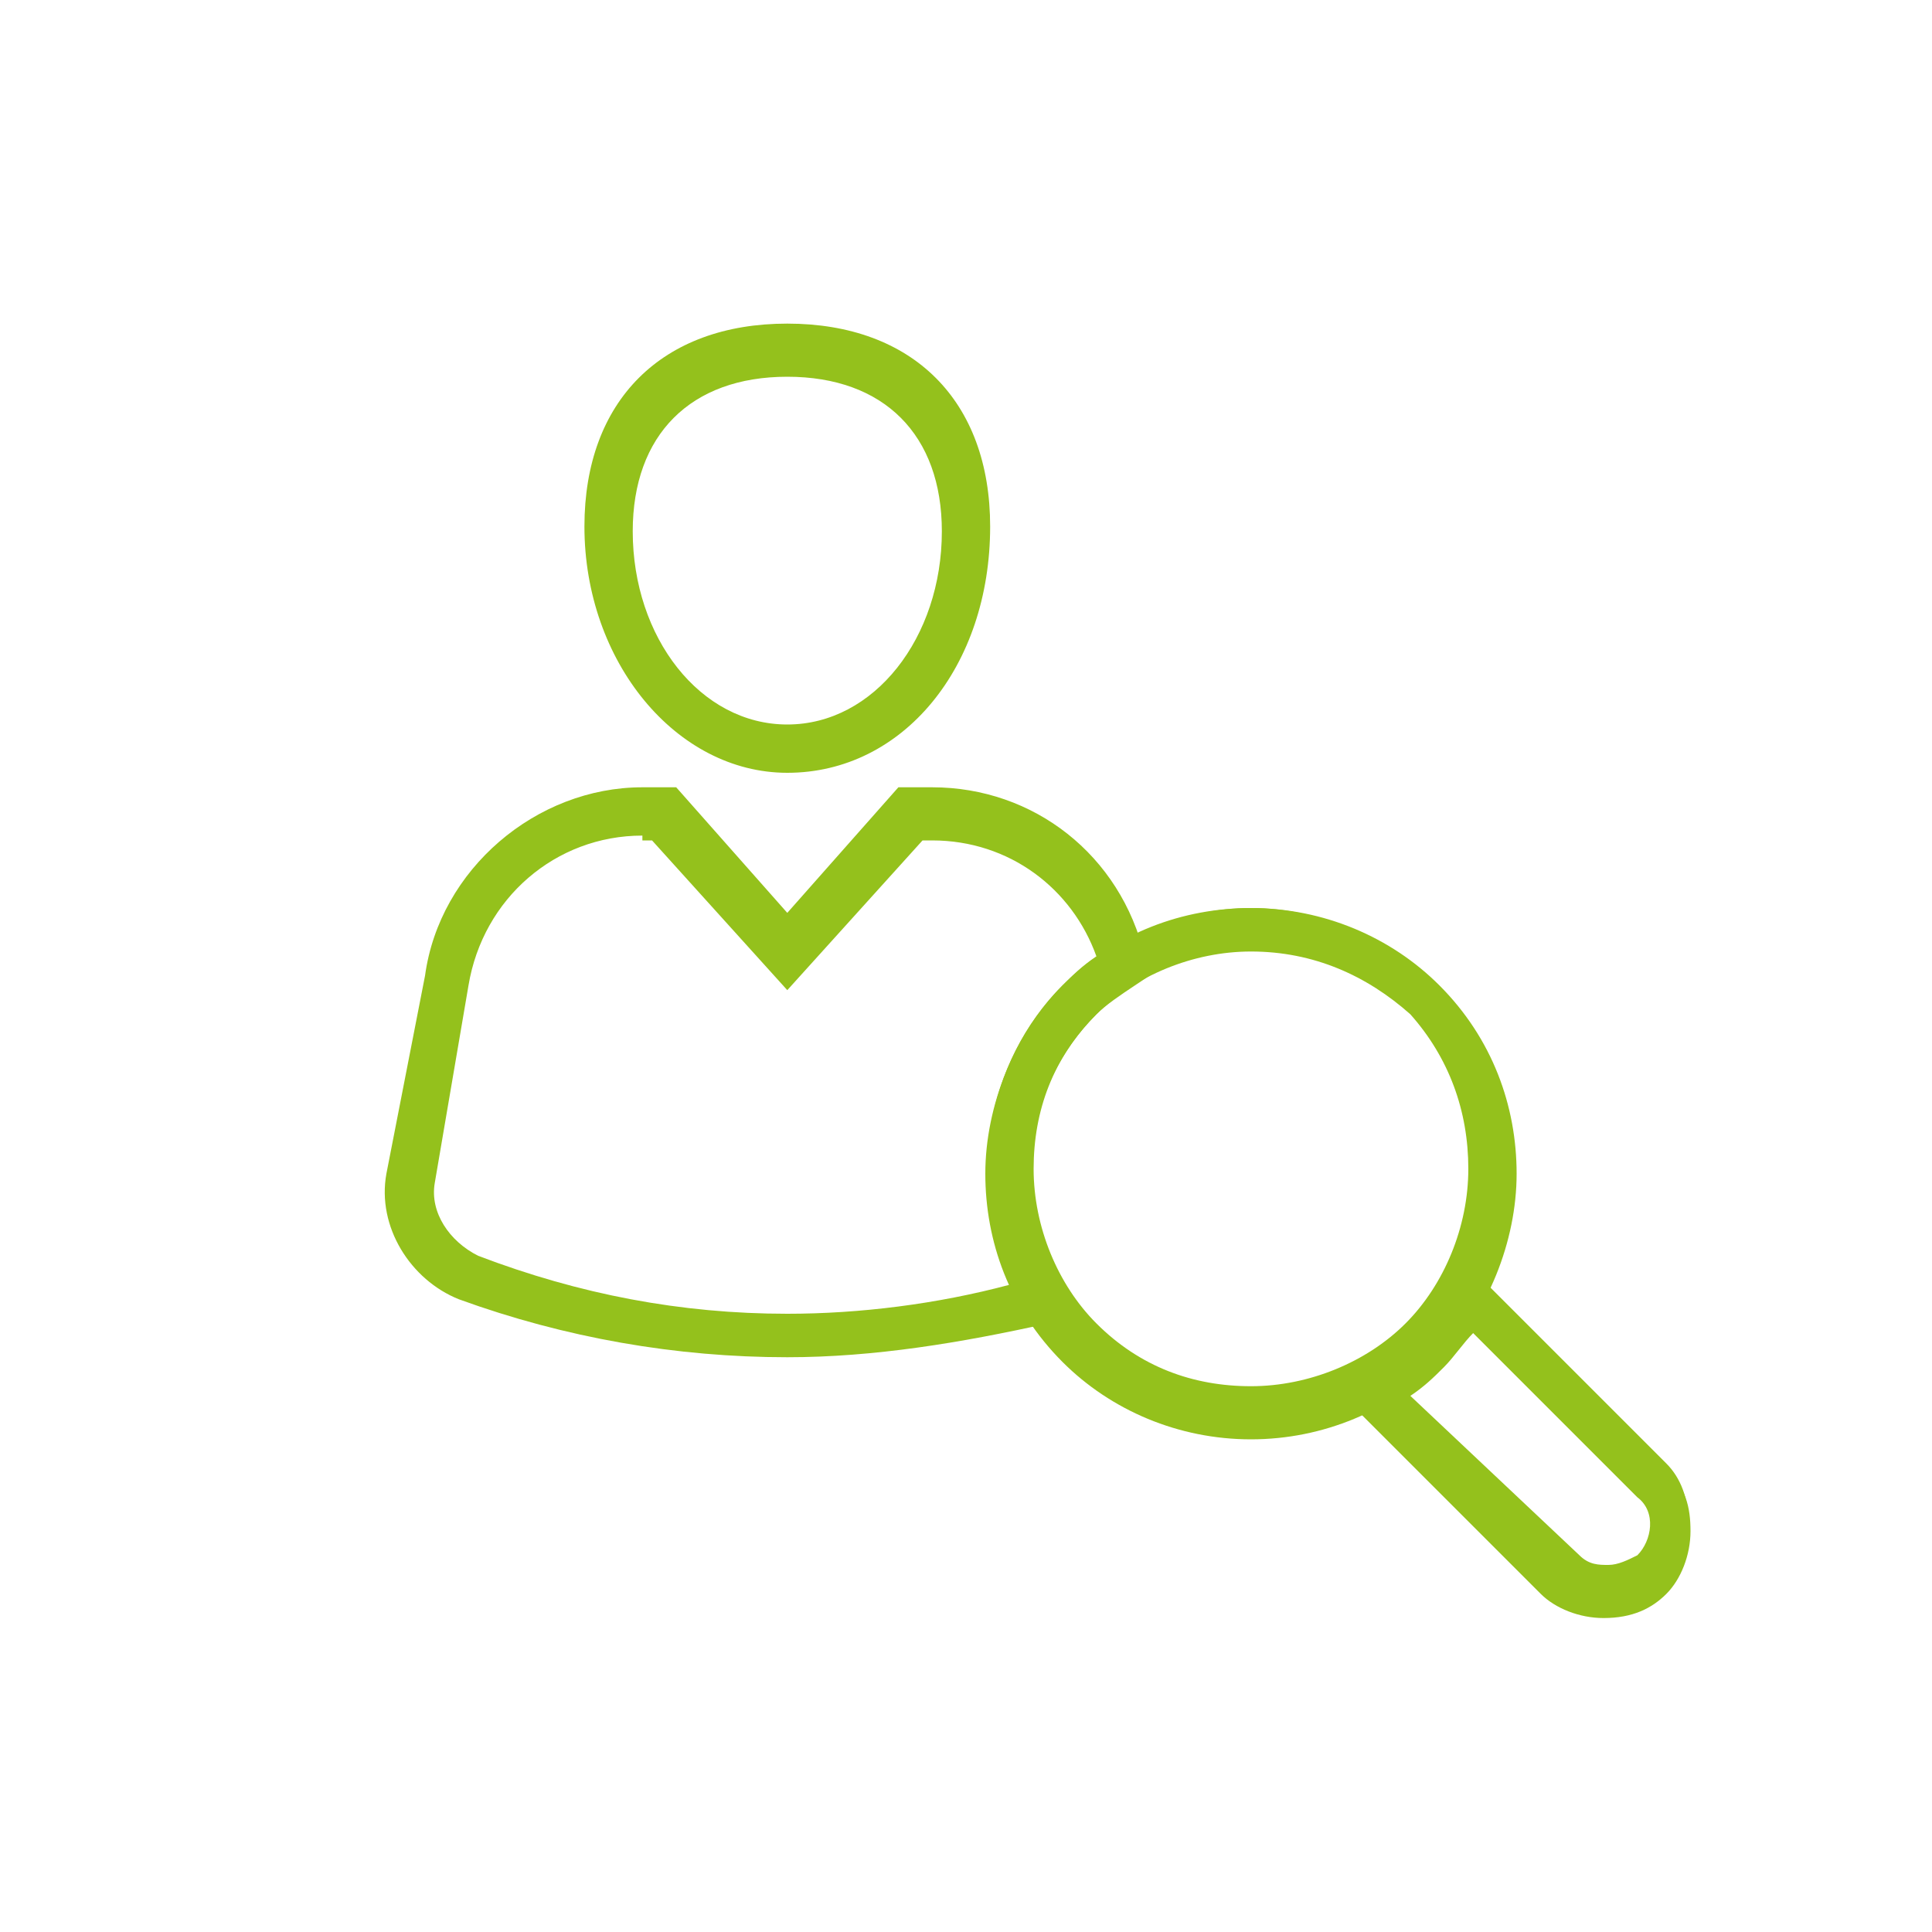 <?xml version="1.0" encoding="utf-8"?>
<!-- Generator: Adobe Illustrator 24.1.3, SVG Export Plug-In . SVG Version: 6.00 Build 0)  -->
<svg version="1.1" xmlns="http://www.w3.org/2000/svg" xmlns:xlink="http://www.w3.org/1999/xlink" x="0px" y="0px"
	 viewBox="0 0 40 40" style="enable-background:new 0 0 40 40;" xml:space="preserve">
<style type="text/css">
	.st0{fill:#94C11C;}
	.st1{display:none;}
	.st2{display:inline;}
</style>
<g id="Über_mich">
	<g>
		<g>
			<path class="st0" d="M16.3,16c-2.3,0-4.2-2.3-4.2-5.1c0-2.6,1.6-4.2,4.2-4.2s4.2,1.6,4.2,4.2C20.5,13.8,18.7,16,16.3,16z
				 M16.3,7.8c-2,0-3.2,1.2-3.2,3.2c0,2.2,1.4,4,3.2,4c1.8,0,3.2-1.8,3.2-4C19.5,9,18.3,7.8,16.3,7.8z"/>
			<path class="st0" d="M16.3,15.8c-2.2,0-4-2.2-4-4.9c0-2.5,1.5-4,4-4c2.5,0,4,1.5,4,4C20.3,13.7,18.5,15.8,16.3,15.8z M16.3,7.6
				c-2.1,0-3.4,1.3-3.4,3.4c0,2.3,1.5,4.2,3.4,4.2s3.4-1.9,3.4-4.2C19.7,8.9,18.5,7.6,16.3,7.6z"/>
		</g>
		<g>
			<path class="st0" d="M25.9,29.8c-1.5,0-2.9-0.6-3.9-1.6c-1.1-1.1-1.6-2.5-1.6-3.9s0.6-2.9,1.6-3.9c1.1-1.1,2.5-1.6,3.9-1.6
				c1.5,0,2.9,0.6,3.9,1.6c1.1,1.1,1.6,2.5,1.6,3.9s-0.6,2.9-1.6,3.9S27.4,29.8,25.9,29.8z M25.9,19.7c-1.2,0-2.4,0.5-3.2,1.3
				c-0.9,0.9-1.3,2-1.3,3.2s0.5,2.4,1.3,3.2c0.9,0.9,2,1.3,3.2,1.3s2.4-0.5,3.2-1.3s1.3-2,1.3-3.2S30,21.9,29.2,21
				C28.3,20.2,27.2,19.7,25.9,19.7z"/>
			<path class="st0" d="M25.9,29.6c-1.4,0-2.8-0.6-3.8-1.6c-1-1-1.6-2.4-1.6-3.8c0-1.4,0.6-2.8,1.6-3.8c1-1,2.4-1.6,3.8-1.6
				c1.4,0,2.8,0.6,3.8,1.6l0,0l0,0c1,1,1.6,2.4,1.6,3.8c0,1.4-0.6,2.8-1.6,3.8S27.4,29.6,25.9,29.6z M25.9,19.5
				c-1.3,0-2.5,0.5-3.4,1.4c-0.9,0.9-1.4,2.1-1.4,3.4c0,1.3,0.5,2.5,1.4,3.4c0.9,0.9,2.1,1.4,3.4,1.4c1.3,0,2.5-0.5,3.4-1.4
				c0.9-0.9,1.4-2.1,1.4-3.4c0-1.3-0.5-2.5-1.4-3.4l0,0C28.4,20,27.2,19.5,25.9,19.5z"/>
		</g>
		<g>
			<path class="st0" d="M16.3,28.1c-2.3,0-4.6-0.4-6.8-1.2c-1-0.4-1.7-1.5-1.5-2.6l0.8-4.1c0.3-2.2,2.3-3.9,4.5-3.9H14l2.3,2.6
				l2.3-2.6h0.7c2.1,0,3.9,1.4,4.4,3.5l0.1,0.4l-0.3,0.2c-0.3,0.2-0.6,0.4-0.8,0.6c-1.5,1.5-1.8,3.8-0.7,5.6l0.3,0.6l-0.6,0.2
				C19.9,27.8,18.1,28.1,16.3,28.1z M13.3,17.3c-1.8,0-3.3,1.3-3.6,3.1L9,24.5c-0.1,0.6,0.3,1.2,0.9,1.5c2.1,0.8,4.2,1.2,6.4,1.2
				c1.5,0,3.1-0.2,4.6-0.6c-0.9-2.1-0.5-4.6,1.1-6.2c0.2-0.2,0.4-0.4,0.7-0.6c-0.5-1.4-1.8-2.4-3.4-2.4h-0.2l-2.8,3.1l-2.8-3.1H13.3
				z"/>
			<path class="st0" d="M16.3,27.9c-2.3,0-4.5-0.4-6.7-1.2c-1-0.4-1.5-1.3-1.4-2.3L9,20.3c0.3-2.1,2.2-3.8,4.4-3.8h0.6l2.4,2.7
				l2.4-2.7h0.6c2,0,3.8,1.4,4.3,3.3l0.1,0.2l-0.2,0.1c-0.3,0.2-0.6,0.4-0.9,0.7l0,0c-1.5,1.5-1.8,3.9-0.7,5.8l0.2,0.3l-0.4,0.1
				C19.9,27.7,18.1,27.9,16.3,27.9z M13.3,17.1c-1.9,0-3.5,1.4-3.7,3.3l-0.8,4.1c-0.1,0.7,0.3,1.4,1,1.7c3.7,1.3,7.6,1.5,11.3,0.5
				c-1-2.1-0.6-4.6,1-6.2l0,0c0.2-0.2,0.5-0.4,0.8-0.6c-0.5-1.6-1.9-2.7-3.6-2.7H19l-2.7,3l-2.7-3H13.3z"/>
		</g>
		<g>
			<path class="st0" d="M33.2,33.5c-0.5,0-1-0.2-1.3-0.5l-4.4-4.4l0.6-0.3c0.4-0.2,0.7-0.5,1-0.7c0.3-0.3,0.5-0.6,0.7-1l0.3-0.6
				l4.4,4.4c0.4,0.4,0.5,0.8,0.5,1.3c0,0.5-0.2,1-0.5,1.3C34.2,33.3,33.8,33.5,33.2,33.5z M32.7,32.2c0.2,0.2,0.4,0.2,0.6,0.2
				c0.2,0,0.4-0.1,0.6-0.2c0.3-0.3,0.4-0.9,0-1.2l-3.4-3.4c-0.2,0.2-0.4,0.5-0.6,0.7c-0.2,0.2-0.4,0.4-0.7,0.6L32.7,32.2z"/>
			<path class="st0" d="M33.2,33.3c-0.4,0-0.8-0.2-1.2-0.5l-4.2-4.2l0.4-0.2c0.4-0.2,0.8-0.5,1.1-0.8l0,0c0.3-0.3,0.5-0.6,0.8-1.1
				l0.2-0.4l4.2,4.2c0.6,0.6,0.6,1.7,0,2.4C34.1,33.1,33.7,33.3,33.2,33.3z M28.9,28.7l3.6,3.6c0.4,0.4,1.1,0.4,1.5,0
				c0.4-0.4,0.4-1.1,0-1.5l-3.6-3.6c-0.2,0.3-0.4,0.6-0.7,0.8C29.5,28.3,29.2,28.5,28.9,28.7z"/>
		</g>
	</g>
</g>
<g id="Oli_1" class="st1">
	<g class="st2">
		<path class="st0" d="M10.7,10.3c3.5-3.1,7.2-3.1,8.6-3.1c0.8,0,2.5,0.3,4.3,1c1.6,0.7,3.7,1.9,4.7,4.1c0,0,0,0,0,0
			c0,0.1,0.5,1.4,0.5,2.3c0,0.3,0,0.5,0,0.8c0,0.6-0.1,1.1,0.1,1.5c0.4,0.7,1.3,2,1.7,2.3c0.2,0.2,0.7,0.7,0.7,1.3
			c0,0.3-0.1,0.7-0.6,1c-0.3,0.2-0.6,0.4-0.8,0.5c-0.1,0.1-0.2,0.1-0.3,0.2c0,0.1,0.1,0.2,0.2,0.3c0.2,0.4,0.4,0.7,0.2,1
			c-0.1,0.1-0.3,0.3-0.5,0.4c0.2,0.2,0.2,0.3,0.2,0.4c0,0.2-0.1,0.3-0.2,0.4l0,0c-0.4,0.3-0.6,0.6-0.5,0.7c0,0,0,0.1,0,0.2
			c0.2,0.6,0.5,1.6,0,2.4c-0.2,0.4-0.6,0.6-1,0.7c-1.6,0.3-4.8-0.2-4.9-0.2c0,0,0,0-0.1,0c-0.1,0-0.5-0.1-0.7,0.3
			c-0.3,0.8-0.9,3.3-0.9,3.3l-0.4-0.1L20.7,32c0-0.1,0.6-2.6,0.9-3.4c0.3-0.8,1.1-0.9,1.7-0.8c0.3,0,3.2,0.5,4.6,0.2
			c0.2-0.1,0.4-0.2,0.5-0.3c0.3-0.5,0-1.3-0.1-1.8c0-0.1,0-0.1-0.1-0.2c-0.2-0.6,0.3-1.1,0.6-1.4c-0.1-0.1-0.2-0.1-0.3-0.2
			c-0.2-0.1-0.3-0.3-0.2-0.5c0-0.2,0.2-0.3,0.4-0.3c0.1,0,0.5-0.2,0.6-0.3c0-0.1-0.1-0.2-0.1-0.2c-0.2-0.3-0.3-0.6-0.3-0.9
			c0.1-0.4,0.4-0.5,0.7-0.8c0.2-0.1,0.4-0.3,0.7-0.5c0.2-0.1,0.3-0.2,0.3-0.4c0-0.2-0.2-0.4-0.4-0.6c-0.5-0.4-1.5-1.9-1.9-2.5
			c-0.3-0.6-0.3-1.3-0.2-2c0-0.2,0-0.5,0-0.7c0-0.7-0.4-1.9-0.4-2.1C26,9.1,20.9,8,19.3,8c-1.4,0-4.8,0-8.1,2.9
			C9.5,12.4,9,14.5,8.9,16c-0.2,1.8,0.1,3.2,0.3,3.5c0.2,0.3,0.7,1,1.3,1.8c0.7,0.9,1.4,1.9,1.9,2.6c0.9,1.4,0.3,2.7,0.1,2.9
			l-1.5,4.1l0,0.1l-0.8-0.3l1.6-4.2c0,0,0,0,0-0.1c0,0,0.6-1-0.1-2.1c-0.4-0.7-1.2-1.7-1.9-2.6c-0.6-0.8-1.1-1.5-1.3-1.9
			C7.9,18.9,7.2,13.4,10.7,10.3z"/>
		<path class="st0" d="M12.5,15.7c0.2,1.3,0.9,2.6,1.9,3.6c0.8,1.1,0.9,1.8,1,2.3c0,0.1,0,0.2,0,0.3c0,0,0,0.1,0,0.1c0,0,0,0,0,0
			c0,0,0.2,1.1,0.2,1.7c0,0.6,0.5,1.1,1.1,1.4v0.6c0,0.2,0.2,0.4,0.4,0.4h1.8c0.2,0,0.4-0.2,0.4-0.4v-0.7c0.5-0.3,1-0.8,1-1.3
			c0-0.6,0.2-1.7,0.2-1.7c0,0,0,0,0,0c0,0,0-0.1,0-0.1c0-0.1,0-0.2,0-0.3c0.1-0.5,0.2-1.2,1-2.3c1.1-1.1,1.7-2.4,1.9-3.6
			c0.2-1.5-0.2-2.9-1.2-4.1c-0.5-0.6-1.2-1.1-2-1.5c-0.6-0.3-1.4-0.4-2.1-0.5c0,0,0,0-0.1,0c-0.1,0-0.2,0-0.2,0c-0.1,0-0.2,0-0.2,0
			c0,0-0.1,0-0.1,0c-0.7,0-1.5,0.2-2.1,0.5c-0.8,0.3-1.5,0.9-2,1.5C12.7,12.8,12.3,14.3,12.5,15.7z M16.7,23.8c0-0.4-0.1-1-0.2-1.4
			h3.4c-0.1,0.4-0.2,1-0.2,1.4c0,0.2-0.1,0.3-0.4,0.5c-0.3,0.2-0.6,0.3-0.9,0.3h-0.5c-0.3,0-0.6-0.1-0.9-0.3
			C16.8,24.2,16.7,24,16.7,23.8z M18.7,21.5h-0.9c0-0.5,0-1.2-0.1-2c0-0.4-0.1-0.8-0.1-1.1l1.3,0c0,0.3-0.1,0.7-0.1,1.1
			C18.7,20.3,18.7,21,18.7,21.5z M15.1,18.8c-1.6-1.6-2.7-4.3-0.7-6.7c0.4-0.5,1-1,1.7-1.3c0.6-0.2,1.2-0.4,1.9-0.4c0,0,0,0,0.1,0
			c0,0,0.1,0,0.1,0c0,0,0,0,0,0c0,0,0.1,0,0.1,0c0,0,0,0,0.1,0c0.7,0,1.3,0.2,1.9,0.4c0.7,0.3,1.3,0.7,1.7,1.3
			c2,2.4,0.9,5.1-0.7,6.7c0,0,0,0,0,0c-0.9,1.2-1.1,2.1-1.2,2.7h-0.5c0-0.5,0-1.2,0.1-2c0-0.5,0.1-0.9,0.1-1.2
			c0.7-0.2,1.3-0.7,1.4-1.3c0-0.2,0.1-0.8-0.7-1c-0.2-0.1-0.5,0-0.7,0.1c-0.2,0.2-0.5,0.5-0.7,1.5c0,0-0.1,0-0.1,0c0,0,0,0,0,0
			l-1.3,0c0,0,0,0,0,0c0,0-0.1,0-0.1,0c-0.2-1-0.5-1.3-0.7-1.5c-0.2-0.2-0.5-0.2-0.7-0.1c-0.8,0.3-0.8,0.9-0.7,1
			c0.1,0.5,0.7,1,1.4,1.3c0,0.3,0.1,0.7,0.1,1.2c0.1,0.8,0.1,1.5,0.1,2h-0.6C16.2,21,16.1,20.1,15.1,18.8
			C15.1,18.9,15.1,18.8,15.1,18.8z M16.3,17.1c-0.1-0.1-0.1-0.2-0.1-0.2c0,0,0-0.1,0.2-0.1c0,0,0.1,0.2,0.2,0.5
			C16.5,17.3,16.4,17.2,16.3,17.1z M20.1,16.8c0.1,0,0.1,0.1,0.2,0.1c0,0,0,0.1-0.1,0.2c-0.1,0.1-0.2,0.1-0.3,0.2
			C20,17,20.1,16.9,20.1,16.8z"/>
	</g>
</g>
<g id="Oli_2" class="st1">
	<g class="st2">
		<path class="st0" d="M30.7,19.8c-0.4,0-0.6,0.1-0.8,0.2c-0.1,0.1-0.1,0.2-0.1,0.3c0,0.1,0.1,0.1,0.2,0.1c0,0,0.7,0,1,1
			c0,0,0,0.1,0.1,0.1c0,0,0.1,0,0.1,0c0,0,0,0,0,0c0.2-0.1,0.5-0.3,0.4-0.7C31.6,20.5,31.4,19.8,30.7,19.8z M31.3,21.2
			c-0.2-0.7-0.7-0.9-1-1c0.1,0,0.2-0.1,0.4-0.1c0.6,0,0.6,0.7,0.6,0.8c0,0,0,0,0,0C31.3,21,31.3,21.1,31.3,21.2z"/>
		<path class="st0" d="M21.7,35.2c-0.1,0-0.3,0-0.4,0c-1.2-0.2-2-0.9-2.8-1.7c-0.6-0.6-1.3-1.2-2.1-1.4c-2-0.5-2.2-3.3-2.2-4.4
			c-0.4-0.2-1-0.6-1.2-0.8c0,0-0.2-0.2-0.8-0.2c-0.2,0-0.5,0-0.8,0.1S10.7,27,10.2,27c-1.2,0-2.7-0.4-3.2-2.4
			c-0.4-1.3-0.2-2.4,0.3-3c0.3-0.3,0.7-0.5,1.2-0.5c0.1,0,0.2,0,0.3,0c0,0,0.1,0,0.1,0c0.4-0.7,0.3-2,0.3-2.7
			c-0.9-0.1-1.8-0.6-2.2-1.7c-0.7-2,1.5-3.2,2.4-3.8c0,0,0.8-0.8,0.4-3.9c0-0.1,0-1.4,1.1-2c0.4-0.2,0.8-0.3,1.2-0.3
			c0.5,0,0.9,0.2,1.3,0.3c0.3,0.1,1,0.3,1.6,0.3c0.3,0,0.6,0,0.8-0.1c0.2-0.1,0.5-0.1,0.8-0.1c0.3,0,1.2,0.1,1.8,0.5
			c0.6,0.4,0.8,1.1,0.8,1.8c-0.1,0.7-0.2,1.2-0.3,1.7c-0.2,0.9-0.3,1.5,0.1,2.4l0.1,0.1c0.7,1.4,1.3,2.7-0.3,4.7l0,0l-0.1,0.1
			L19,18.7c-0.2,0.6-0.3,1.7-0.2,2.3c0,0.1,0.2,0.4,0.3,0.6c0.1,0.2,0.2,0.3,0.3,0.5c0.3-1.3,0.7-1.9,1.2-2.1c0.1,0,0.3-0.1,0.5-0.1
			c0.4,0,0.8,0.1,1.2,0.2c0.3,0.1,0.7,0.1,0.9,0.1c0.2,0,0.3-0.1,0.3-0.1c0.5-0.8,2.6-2.8,3.9-2.8c0,0,0.1,0,0.1,0
			c0.7,0.1,1.5,0.4,2,0.7c0.3,0.2,0.6,0.3,0.8,0.3l0.2,0c0.6,0.1,1.5,0.3,2,1.4c0.5,1.1,0.3,3.9-0.7,4.7c-0.7,0.5-1,1.7-1,1.8
			c0,1-0.4,1.9-0.5,2c-0.6,1.5-3.1,2.8-3.4,2.9l-0.2,0.2C25.3,33.3,23.7,35.2,21.7,35.2z M17.4,23.7c-0.1,0-0.2,0-0.3,0.1
			c-1,0.4-1.8,1.6-2.1,2.9c-0.2,1.2-0.1,4.4,1.6,4.8c1,0.3,1.7,0.9,2.4,1.6c0.7,0.7,1.4,1.3,2.4,1.5c0.1,0,0.2,0,0.3,0
			c1.6,0,3.1-1.8,4.4-3.3l0.3-0.3l0.1-0.1c0.1-0.1,2.6-1.3,3-2.6c0-0.1,0.5-0.9,0.5-1.8c0.1-0.4,0.5-1.7,1.3-2.3
			c0.6-0.5,0.9-2.9,0.5-3.8c-0.3-0.7-0.9-0.8-1.5-1l-0.2,0c-0.3-0.1-0.6-0.2-0.9-0.4c-0.6-0.3-1.2-0.6-1.8-0.7c0,0,0,0,0,0
			c-1,0-2.9,1.8-3.3,2.4c-0.2,0.3-0.5,0.5-0.9,0.5c-0.3,0-0.7-0.1-1.1-0.2c-0.4-0.1-0.7-0.2-1-0.2c-0.1,0-0.2,0-0.3,0
			c-0.2,0.1-0.6,0.9-0.9,2.7c0,0.2,0,0.3-0.1,0.5c0.8-0.5,2-1,2.4-1.2c-0.1-0.3-0.3-0.7-0.7-0.8c-0.1,0-0.2-0.1-0.2-0.2
			c0-0.1,0-0.2,0-0.3c0.1-0.1,0.2-0.2,0.3-0.2h0l0.1,0c0.6,0.3,0.9,0.8,1.1,1.2c0.3-0.1,0.5-0.2,0.5-0.2l0.1,0
			c0.2,0,0.3,0.1,0.3,0.2c0.1,0.2,0,0.4-0.2,0.5c0,0-0.4,0.1-0.9,0.3l-0.1,0.1c-1.1,0.4-2.4,1.1-2.8,1.4c0.4,1.1-0.2,1.7-0.3,1.8
			c-1.9,1-1.5,3.5-1.5,3.5c0,0.1,0,0.2-0.1,0.3c-0.1,0.1-0.1,0.1-0.2,0.1c0,0,0,0,0,0c-0.2,0-0.4-0.1-0.4-0.3c0,0-0.4-3,1.8-4.2
			c0,0,0.3-0.4,0-1.1L19,24.8c0-0.1-0.1-0.1-0.1-0.2C18.9,24.5,18.1,23.7,17.4,23.7z M12.2,26c0.8,0,1.2,0.3,1.3,0.4
			c0.1,0.1,0.5,0.3,0.8,0.5c0-0.1,0-0.2,0-0.3c-0.5-1.1-0.9-2.7-0.3-3.9c0.3-0.7,0.9-1.1,1.6-1.3c0,0,0,0,0,0c0.2,0,0.4,0.1,0.4,0.3
			c0,0.2-0.1,0.4-0.3,0.4c-0.5,0.1-0.9,0.4-1.1,0.9c-0.3,0.7-0.2,1.6,0,2.4c0.5-1.1,1.3-2,2.2-2.4c0.2-0.1,0.4-0.1,0.6-0.1
			c0.7,0,1.2,0.4,1.6,0.8c0-0.1,0-0.2,0-0.3c-0.1-0.5-0.4-1-0.7-1.4c-0.2-0.4-0.4-0.6-0.4-0.9c-0.1-0.6,0-1.4,0.1-2
			c-0.5,0.2-0.9,0.4-1.3,0.4c-0.1,0-0.3,0-0.4,0c-1.2,0-2-0.7-2.2-2c-0.1-1.1,0.9-1.6,1.4-1.8c0.1-0.1,0.3-0.1,0.3-0.2
			c0.1-0.2,0.1-0.3,0.1-0.3c0-0.2,0.1-0.4,0.3-0.4c0,0,0,0,0,0c0.2,0,0.4,0.1,0.4,0.3c0,0,0.1,0.5-0.3,0.9c-0.1,0.2-0.3,0.2-0.6,0.4
			c-0.7,0.3-1,0.6-1,1c0.1,0.9,0.6,1.4,1.5,1.4c0.1,0,0.2,0,0.3,0c0.5-0.1,1.1-0.3,1.8-0.7l0.2-0.1c1.2-1.6,0.8-2.6,0.1-3.9L18.8,14
			c-0.5-1.1-0.4-1.9-0.2-2.9c0.1-0.5,0.2-1,0.2-1.6c0-0.5-0.1-0.9-0.5-1.2c-0.5-0.4-1.1-0.4-1.4-0.4c-0.2,0-0.4,0-0.6,0.1
			c-0.3,0.1-0.6,0.1-1.1,0.1c-0.7,0-1.5-0.1-1.9-0.3c-0.3-0.1-0.6-0.3-1.1-0.3c-0.3,0-0.6,0.1-0.9,0.2c-0.7,0.4-0.7,1.3-0.7,1.3
			c0.4,3.6-0.6,4.5-0.7,4.5c-1.2,0.7-2.6,1.7-2.2,2.9c0.3,0.8,1.1,1.2,1.7,1.2c0.1,0,0.4-0.3,0.5-0.7c0.1-0.5-0.1-1.2-0.6-1.9
			c-0.1-0.2-0.1-0.4,0.1-0.5l0.1,0l0.2,0c0.1,0,0.2,0.1,0.3,0.2c0.7,0.9,0.9,1.8,0.7,2.5c-0.1,0.6-0.5,0.9-0.7,1.1
			c0.1,0.8,0.2,2.2-0.4,3.2c0.4,0.3,0.9,0.8,1.1,1.6l0.4,1.4c0,0.1,0,0.2,0,0.3c0,0.1-0.1,0.2-0.2,0.2l0,0l-0.1,0
			c-0.2,0-0.3-0.1-0.3-0.3l-0.4-1.4c-0.3-0.8-0.8-1.2-1.1-1.4c-0.1-0.1-0.2-0.1-0.2-0.1c0,0-0.1,0-0.2,0c-0.3,0-0.5,0.1-0.7,0.3
			c-0.4,0.4-0.5,1.3-0.2,2.3c0.3,1.2,1.2,1.9,2.5,1.9c0.4,0,0.8-0.1,1-0.1C11.6,26.1,11.9,26,12.2,26z"/>
		<path class="st0" d="M32.3,20c-0.4-1-1.3-1.2-1.8-1.3c-0.1,0-0.1,0-0.2,0c-0.2,0-0.5-0.2-0.8-0.4c-0.6-0.3-1.3-0.6-2-0.7
			c0,0-0.1,0-0.1,0c0,0,0,0,0,0c-1.2,0-3.3,2-3.7,2.7c-0.1,0.1-0.2,0.2-0.5,0.2c-0.3,0-0.6-0.1-1-0.1c-0.4-0.1-0.8-0.2-1.2-0.2
			c-0.2,0-0.3,0-0.4,0c-0.6,0.2-1,1.4-1.2,2.5c-0.2-0.4-0.4-0.7-0.5-1c-0.2-0.3-0.3-0.5-0.4-0.7c-0.1-0.7,0.1-1.9,0.3-2.5
			c0.1,0,0.1-0.1,0.2-0.1c0,0,0,0,0,0c1.5-1.9,0.9-3.1,0.3-4.5l-0.1-0.1c-0.4-0.9-0.3-1.6-0.1-2.5c0.1-0.5,0.2-1,0.2-1.7
			c0.1-0.7-0.2-1.3-0.7-1.7c-0.8-0.6-2-0.6-2.4-0.4c-0.6,0.2-2,0.1-2.6-0.2c-0.6-0.3-1.4-0.5-2.4,0c-1.1,0.5-1,1.7-1,1.8
			c0.3,3.2-0.5,4-0.5,4.1c-0.9,0.5-3,1.7-2.4,3.5c0.4,1.1,1.4,1.6,2.2,1.6c0,0,0,0,0,0c0.1,0.7,0.2,2.2-0.4,3.1
			c-0.1,0-0.2-0.1-0.2-0.1c0,0,0,0,0,0c-0.5-0.1-1,0.1-1.4,0.4c-0.5,0.6-0.6,1.6-0.3,2.8c0.7,2.7,3.4,2.3,4.1,2.1
			c1.2-0.3,1.7,0.1,1.7,0.1c0,0,0,0,0,0c0.3,0.2,1,0.6,1.3,0.8c0,1.6,0.4,3.9,2.1,4.3c0.9,0.2,1.5,0.8,2.1,1.4
			c0.7,0.7,1.5,1.4,2.7,1.6c0.1,0,0.3,0,0.4,0c1.9,0,3.5-1.9,4.8-3.5l0.2-0.3c0.3-0.2,2.7-1.4,3.3-2.9c0.1-0.1,0.5-1,0.5-2
			c0-0.2,0.4-1.4,1.1-1.9C32.5,23.8,32.8,21.1,32.3,20z M11.3,26.4c-0.9,0.2-3.1,0.5-3.8-1.9c-0.3-1.1-0.2-2,0.2-2.5
			c0.3-0.3,0.6-0.4,1.1-0.3c0,0,0.1,0,0.2,0.1c0,0,0,0,0,0c0.3,0.2,0.9,0.6,1.2,1.5l0.4,1.4c0,0.1,0.1,0.1,0.2,0.1
			c0.1,0,0.1-0.1,0.1-0.2l-0.4-1.4c-0.3-0.9-0.8-1.3-1.2-1.6c0.6-0.9,0.5-2.6,0.4-3.3c0,0,0,0,0-0.1c0.2-0.1,0.6-0.5,0.7-1
			c0.2-0.7-0.1-1.5-0.7-2.4c-0.1-0.1-0.2-0.1-0.2,0c-0.1,0.1-0.1,0.2,0,0.2c0.6,0.8,0.8,1.5,0.6,2.1c-0.1,0.5-0.5,0.8-0.6,0.9
			c-0.7,0-1.7-0.4-2-1.4c-0.5-1.4,0.9-2.4,2.2-3.1c0,0,0,0,0,0c0,0,1-0.8,0.7-4.4c0,0,0-1.1,0.8-1.5c0.9-0.4,1.5-0.2,2.1,0
			c0.6,0.3,2.1,0.4,2.8,0.2c0.4-0.1,1.5-0.2,2.1,0.3c0.4,0.3,0.6,0.8,0.6,1.4c0,0.7-0.2,1.2-0.2,1.7c-0.2,1-0.3,1.7,0.2,2.8l0.1,0.1
			c0.6,1.4,1.1,2.4-0.2,4.2c-0.1,0-0.1,0.1-0.2,0.1c0,0,0,0,0,0c-0.7,0.4-1.3,0.7-1.8,0.7c-1.1,0.1-1.8-0.4-2-1.5
			c-0.1-0.7,0.4-1,1.1-1.3c0.2-0.1,0.4-0.2,0.5-0.3c0.3-0.4,0.2-0.7,0.2-0.7c0-0.1-0.1-0.2-0.2-0.1c-0.1,0-0.2,0.1-0.1,0.2
			c0,0,0,0.2-0.2,0.5c0,0.1-0.2,0.1-0.4,0.2c-0.5,0.2-1.4,0.6-1.3,1.6c0.2,1.3,1,1.9,2.3,1.8c0.5-0.1,1-0.2,1.6-0.6
			c-0.1,0.6-0.3,1.6-0.2,2.3c0,0.3,0.2,0.5,0.4,0.8c0.2,0.4,0.5,0.9,0.7,1.5c0,0.3-0.1,0.5-0.1,0.7c-0.3-0.3-1-1-1.8-1
			c-0.2,0-0.3,0-0.5,0.1c-1,0.4-1.9,1.5-2.3,2.8c-0.4-1-0.6-2.2-0.1-3.1c0.2-0.5,0.7-0.8,1.3-1c0.1,0,0.1-0.1,0.1-0.2
			c0-0.1-0.1-0.1-0.2-0.1c-0.7,0.2-1.2,0.6-1.5,1.2c-0.5,1.1-0.2,2.7,0.3,3.8c0,0.2-0.1,0.4-0.1,0.7c-0.4-0.2-0.9-0.5-1.1-0.7
			C13.3,26.5,12.7,26,11.3,26.4z M31.4,24.2c-0.8,0.6-1.2,2.1-1.2,2.1c0,0,0,0,0,0c0,1-0.5,1.8-0.5,1.8c0,0,0,0,0,0
			c-0.5,1.4-3.1,2.7-3.2,2.7c0,0,0,0-0.1,0l-0.3,0.3c-1.3,1.5-2.8,3.3-4.5,3.3c-0.1,0-0.2,0-0.4,0c-1-0.2-1.7-0.8-2.5-1.5
			c-0.7-0.6-1.4-1.3-2.3-1.5c-1.8-0.5-2-3.7-1.7-5c0.2-1.4,1.2-2.6,2.2-3.1c0.1,0,0.2-0.1,0.4-0.1c0.9,0,1.7,1.1,1.7,1.1
			c0,0.1,0.1,0.1,0.1,0.2c0,0,0,0,0,0c0,0,0,0.1,0.1,0.1c0,0,0,0,0,0c0.4,0.8,0,1.3-0.1,1.4c-2.1,1.1-1.7,3.9-1.7,4
			c0,0.1,0.1,0.2,0.2,0.1c0.1,0,0.2-0.1,0.1-0.2c0,0-0.4-2.6,1.5-3.6c0,0,0,0,0,0c0,0,0.6-0.6,0.2-1.7c0.2-0.3,1.9-1.1,3-1.5
			c0,0,0.1,0,0.1,0c0,0,0,0,0,0c0.5-0.2,0.9-0.3,0.9-0.3c0.1,0,0.1-0.1,0.1-0.2c0-0.1-0.1-0.1-0.2-0.1c0,0-0.3,0.1-0.7,0.2
			c-0.1-0.4-0.4-1-1-1.3c-0.1,0-0.2,0-0.2,0.1c0,0.1,0,0.2,0.1,0.2c0.6,0.3,0.8,0.8,0.8,1.1c0,0,0,0,0,0c0,0-2.1,0.9-2.9,1.5
			c0-0.3,0.1-0.6,0.1-0.9c0,0,0,0,0,0c0.2-1.3,0.6-2.7,1.1-2.9c0.1,0,0.2,0,0.3,0c0.3,0,0.7,0.1,1.1,0.2c0.4,0.1,0.7,0.2,1,0.2
			c0.4,0,0.6-0.1,0.8-0.4c0.4-0.7,2.5-2.6,3.5-2.5c0.6,0.1,1.3,0.4,1.9,0.7c0.4,0.2,0.7,0.3,0.9,0.4c0.1,0,0.1,0,0.2,0
			c0.6,0.1,1.3,0.2,1.6,1.1C32.4,21.2,32.2,23.7,31.4,24.2z"/>
		<path class="st0" d="M26.5,28.1c-0.2,0-0.2-0.1-0.4-0.4l0,0l0-0.1c-0.2-0.4-0.7-1.3-0.8-1.5c-0.4-0.8,0-1.3,0-1.4
			c0.4-0.4,0.8-0.7,1.2-0.9l0,0l0.1,0c0,0,0.1,0,0.1,0c0-0.1,0.1-0.2,0.2-0.2c0.1,0,0.2-0.1,0.3-0.1c0.1,0,0.1,0,0.2,0
			c1.1,0,2.5,1.8,2.8,2.2c0.1,0.2,0.1,0.4-0.1,0.5c-0.1,0-0.1,0.1-0.2,0.1c-0.1,0-0.2-0.1-0.3-0.1c-0.7-0.9-1.6-1.8-2.1-1.9l0,0.1
			c0,0.1,0,0.3-0.1,0.4c-0.1,0.1-0.1,0.1-0.2,0.1h0l-0.1,0l-0.4-0.2c-0.3,0.2-0.6,0.4-0.8,0.6c0,0,0,0,0,0c0,0-0.1,0.3,0.1,0.6
			c0.6,1.1,0.8,1.6,0.9,1.8l0.1,0.2l0,0c0,0.1,0,0.1-0.1,0.2C26.8,28,26.7,28.1,26.5,28.1L26.5,28.1z"/>
		<path class="st0" d="M27.3,23.7c-0.1,0-0.2,0-0.3,0.1c-0.1,0-0.1,0.1-0.1,0.2l0,0.1c-0.1,0-0.2-0.1-0.3-0.1c0,0-0.1,0-0.1,0
			c-0.4,0.2-0.8,0.5-1.1,0.8c0,0,0,0,0,0c0,0-0.3,0.5,0,1.2c0.1,0.2,0.6,1.1,0.8,1.6c0,0,0,0,0,0c0.2,0.3,0.2,0.3,0.3,0.3
			c0,0,0,0,0,0c0.1,0,0.1,0,0.1-0.1c0,0,0-0.1,0-0.2l0,0c0,0,0,0,0,0c-0.1-0.2-0.3-0.7-0.9-1.8c-0.2-0.4-0.1-0.8-0.1-0.8
			c0.3-0.2,0.6-0.5,0.9-0.7c0.2,0.1,0.3,0.2,0.5,0.3c0.1,0,0.1,0,0.2,0c0.1,0,0.1-0.1,0.1-0.2L27.3,24c0,0,0.1,0,0.1,0
			c0.6-0.1,1.8,1.1,2.5,2c0.1,0.1,0.2,0.1,0.2,0c0.1-0.1,0.1-0.2,0-0.2C29.9,25.5,28.3,23.4,27.3,23.7z"/>
		<path class="st0" d="M25.1,32.1c-0.1,0-0.2,0-0.3-0.1s-0.1-0.2-0.1-0.3c0-0.2,0.1-4.3-2.2-4.8c0,0-0.1,0-0.1,0
			c-0.2,0-0.9,0-1.3,0.5c-0.6,0.6-0.9,1.8-0.7,3.4c0,0.2-0.1,0.4-0.3,0.4c0,0,0,0,0,0c-0.2,0-0.4-0.1-0.4-0.3
			c-0.2-1.9,0.1-3.2,0.9-4c0.6-0.6,1.4-0.7,1.8-0.7c0.1,0,0.2,0,0.3,0c3,0.6,2.9,5.3,2.9,5.5C25.4,32,25.3,32.1,25.1,32.1L25.1,32.1
			z"/>
		<path class="st0" d="M22.6,26.4c0,0-1.1-0.1-1.9,0.7c-0.8,0.8-1.1,2.1-0.8,3.9c0,0.1,0.1,0.2,0.2,0.1c0.1,0,0.2-0.1,0.1-0.2
			c-0.2-1.7,0-2.9,0.7-3.6c0.7-0.7,1.6-0.6,1.6-0.6c2.5,0.5,2.4,4.9,2.4,5c0,0.1,0.1,0.2,0.2,0.2c0,0,0,0,0,0c0.1,0,0.2-0.1,0.2-0.2
			C25.2,31.6,25.4,27,22.6,26.4z"/>
		<path class="st0" d="M25.9,21c-0.1,0.1-0.1,0.3,0,0.5c0.1,0.1,0.2,0.3,0.4,0.4c0.1,0.1,0.3,0.1,0.4,0.1c0,0,0.1,0,0.1,0
			c0.2,0,0.3-0.1,0.4-0.3c0.1-0.1,0.1-0.3,0-0.5c-0.1-0.1-0.2-0.3-0.4-0.4c-0.2-0.1-0.4-0.1-0.5-0.1C26.2,20.8,26,20.9,25.9,21z
			 M26.2,21.2c0-0.1,0.1-0.1,0.2-0.1c0,0,0,0,0.1,0c0.1,0,0.2,0,0.3,0.1c0.1,0.1,0.2,0.1,0.3,0.2c0,0,0.1,0.1,0,0.2
			c0,0.1-0.1,0.1-0.2,0.1c-0.1,0-0.2,0-0.3-0.1c-0.1-0.1-0.2-0.1-0.3-0.2C26.2,21.3,26.2,21.2,26.2,21.2z"/>
		<path class="st0" d="M12.9,12.8c0,0.3,0.3,0.5,0.7,0.5c0.4,0,0.7-0.2,0.7-0.5c0-0.3-0.3-0.5-0.7-0.5
			C13.2,12.2,12.9,12.5,12.9,12.8z M13.9,12.8c0,0.1-0.1,0.2-0.3,0.2c-0.2,0-0.3-0.1-0.3-0.2c0-0.1,0.1-0.2,0.3-0.2
			C13.8,12.6,13.9,12.7,13.9,12.8z"/>
		<path class="st0" d="M17.1,9.2c0.3,0.2,0.9,0.7,0.9,0.8c0,0.1,0.1,0.1,0.2,0.1c0,0,0,0,0,0c0.1,0,0.1-0.1,0.2-0.1
			c0-0.1,0.3-1.3-0.4-1.7c-0.5-0.3-1,0-1.2,0.2c0,0-0.1,0-0.1,0.1C16.5,8.8,16.5,8.8,17.1,9.2z M17.8,8.6c0.3,0.2,0.3,0.6,0.3,1
			c-0.2-0.2-0.4-0.4-0.8-0.7c-0.1-0.1-0.2-0.2-0.3-0.2C17.2,8.6,17.4,8.5,17.8,8.6z"/>
		<path class="st0" d="M12.4,12.3c0.1,0.1,0.2,0.1,0.2,0c0.4-0.3,0.7-0.4,1.1-0.4c0.4,0,0.8,0.3,1,0.7l0,0c0,0.1,0.1,0.1,0.2,0.1
			c0,0,0,0,0,0c0.1,0,0.1-0.1,0.1-0.2l0,0c-0.2-0.6-0.7-1-1.3-1c0,0,0,0,0,0c-0.5,0-0.9,0.2-1.3,0.5C12.3,12.1,12.3,12.2,12.4,12.3z
			"/>
		<path class="st0" d="M11.2,9.5C11.2,9.5,11.2,9.5,11.2,9.5c0.1,0,0.1,0,0.1-0.1c0.1-0.1,0.9-0.8,1.3-1.2c0.1-0.1,0.1-0.2,0-0.2
			c0,0-0.2-0.3-0.6-0.3c-0.2,0-0.5,0.1-0.7,0.3C10.7,8.6,11,9.3,11,9.4C11,9.4,11.1,9.5,11.2,9.5z M11.6,8.2C11.7,8.1,11.9,8,12,8
			c0,0,0,0,0,0c0.1,0,0.2,0,0.2,0.1c-0.5,0.4-0.8,0.7-1,0.9C11.3,8.8,11.3,8.5,11.6,8.2z"/>
		<path class="st0" d="M13.6,15.1c-0.3,0-0.6,0-0.9-0.1c-1.4-0.3-2.1-1.4-2.1-1.5c-0.1-0.2,0-0.4,0.1-0.5l0,0l0.1,0
			c0.1,0,0.3,0.1,0.3,0.2c0,0,0.5,0.9,1.6,1.1c0.2,0.1,0.5,0.1,0.7,0.1c1,0,2-0.5,2.6-0.8l0,0l0.1,0c0.1,0,0.2,0.1,0.3,0.2
			c0.1,0.1,0.1,0.2,0,0.3c0,0.1-0.1,0.2-0.2,0.2C15.6,14.8,14.6,15.1,13.6,15.1z"/>
		<path class="st0" d="M16.6,13.8c0-0.1-0.2-0.1-0.2-0.1c-0.8,0.5-2.1,1.1-3.5,0.8c-1.2-0.3-1.7-1.2-1.8-1.2c0-0.1-0.1-0.1-0.2-0.1
			c-0.1,0-0.1,0.1-0.1,0.2c0,0,0.6,1.1,2,1.4c0.3,0.1,0.6,0.1,0.8,0.1c0.9,0,1.9-0.3,2.9-0.9C16.6,14,16.6,13.9,16.6,13.8z"/>
		<path class="st0" d="M15.2,11.7c0.2,0,0.3-0.2,0.3-0.3c0-0.2-0.2-0.3-0.3-0.3s-0.3,0.2-0.3,0.3C14.8,11.5,15,11.7,15.2,11.7z"/>
		<path class="st0" d="M12.1,11.1c0,0.2,0.2,0.3,0.3,0.3c0.2,0,0.3-0.2,0.3-0.3c0-0.2-0.2-0.3-0.3-0.3
			C12.3,10.7,12.1,10.9,12.1,11.1z"/>
		<path class="st0" d="M28.4,21.6c0.2,0,0.3-0.1,0.3-0.3c0-0.2-0.1-0.3-0.3-0.3c-0.2,0-0.3,0.1-0.3,0.3C28,21.5,28.2,21.6,28.4,21.6
			z"/>
		<path class="st0" d="M26,20.3c0.1,0,0.2-0.1,0.2-0.2c0-0.1-0.1-0.2-0.2-0.2c-0.1,0-0.2,0.1-0.2,0.2C25.7,20.1,25.9,20.3,26,20.3z"
			/>
		<path class="st0" d="M26.8,19.2C26.8,19.2,26.9,19.2,26.8,19.2c0.1,0,0.3-0.1,0.5-0.1c0,0,0.1,0,0.1,0c0.1,0,0.1,0.1,0.2,0.1
			c0.1,0,0.2,0,0.2-0.1c0.1-0.1,0.1-0.3,0-0.5c0,0,0,0,0,0c0,0,0,0,0,0c-0.1-0.1-0.3-0.3-0.6-0.3h0c-0.2,0-0.4,0.1-0.6,0.3
			c-0.1,0.1-0.1,0.3,0,0.4C26.6,19.2,26.7,19.2,26.8,19.2z M27.2,18.7c0.2,0,0.4,0.2,0.4,0.2c0,0-0.1-0.1-0.3-0.1
			c-0.2,0-0.5,0.1-0.5,0.1C26.9,18.8,27.1,18.7,27.2,18.7z"/>
	</g>
</g>
</svg>
